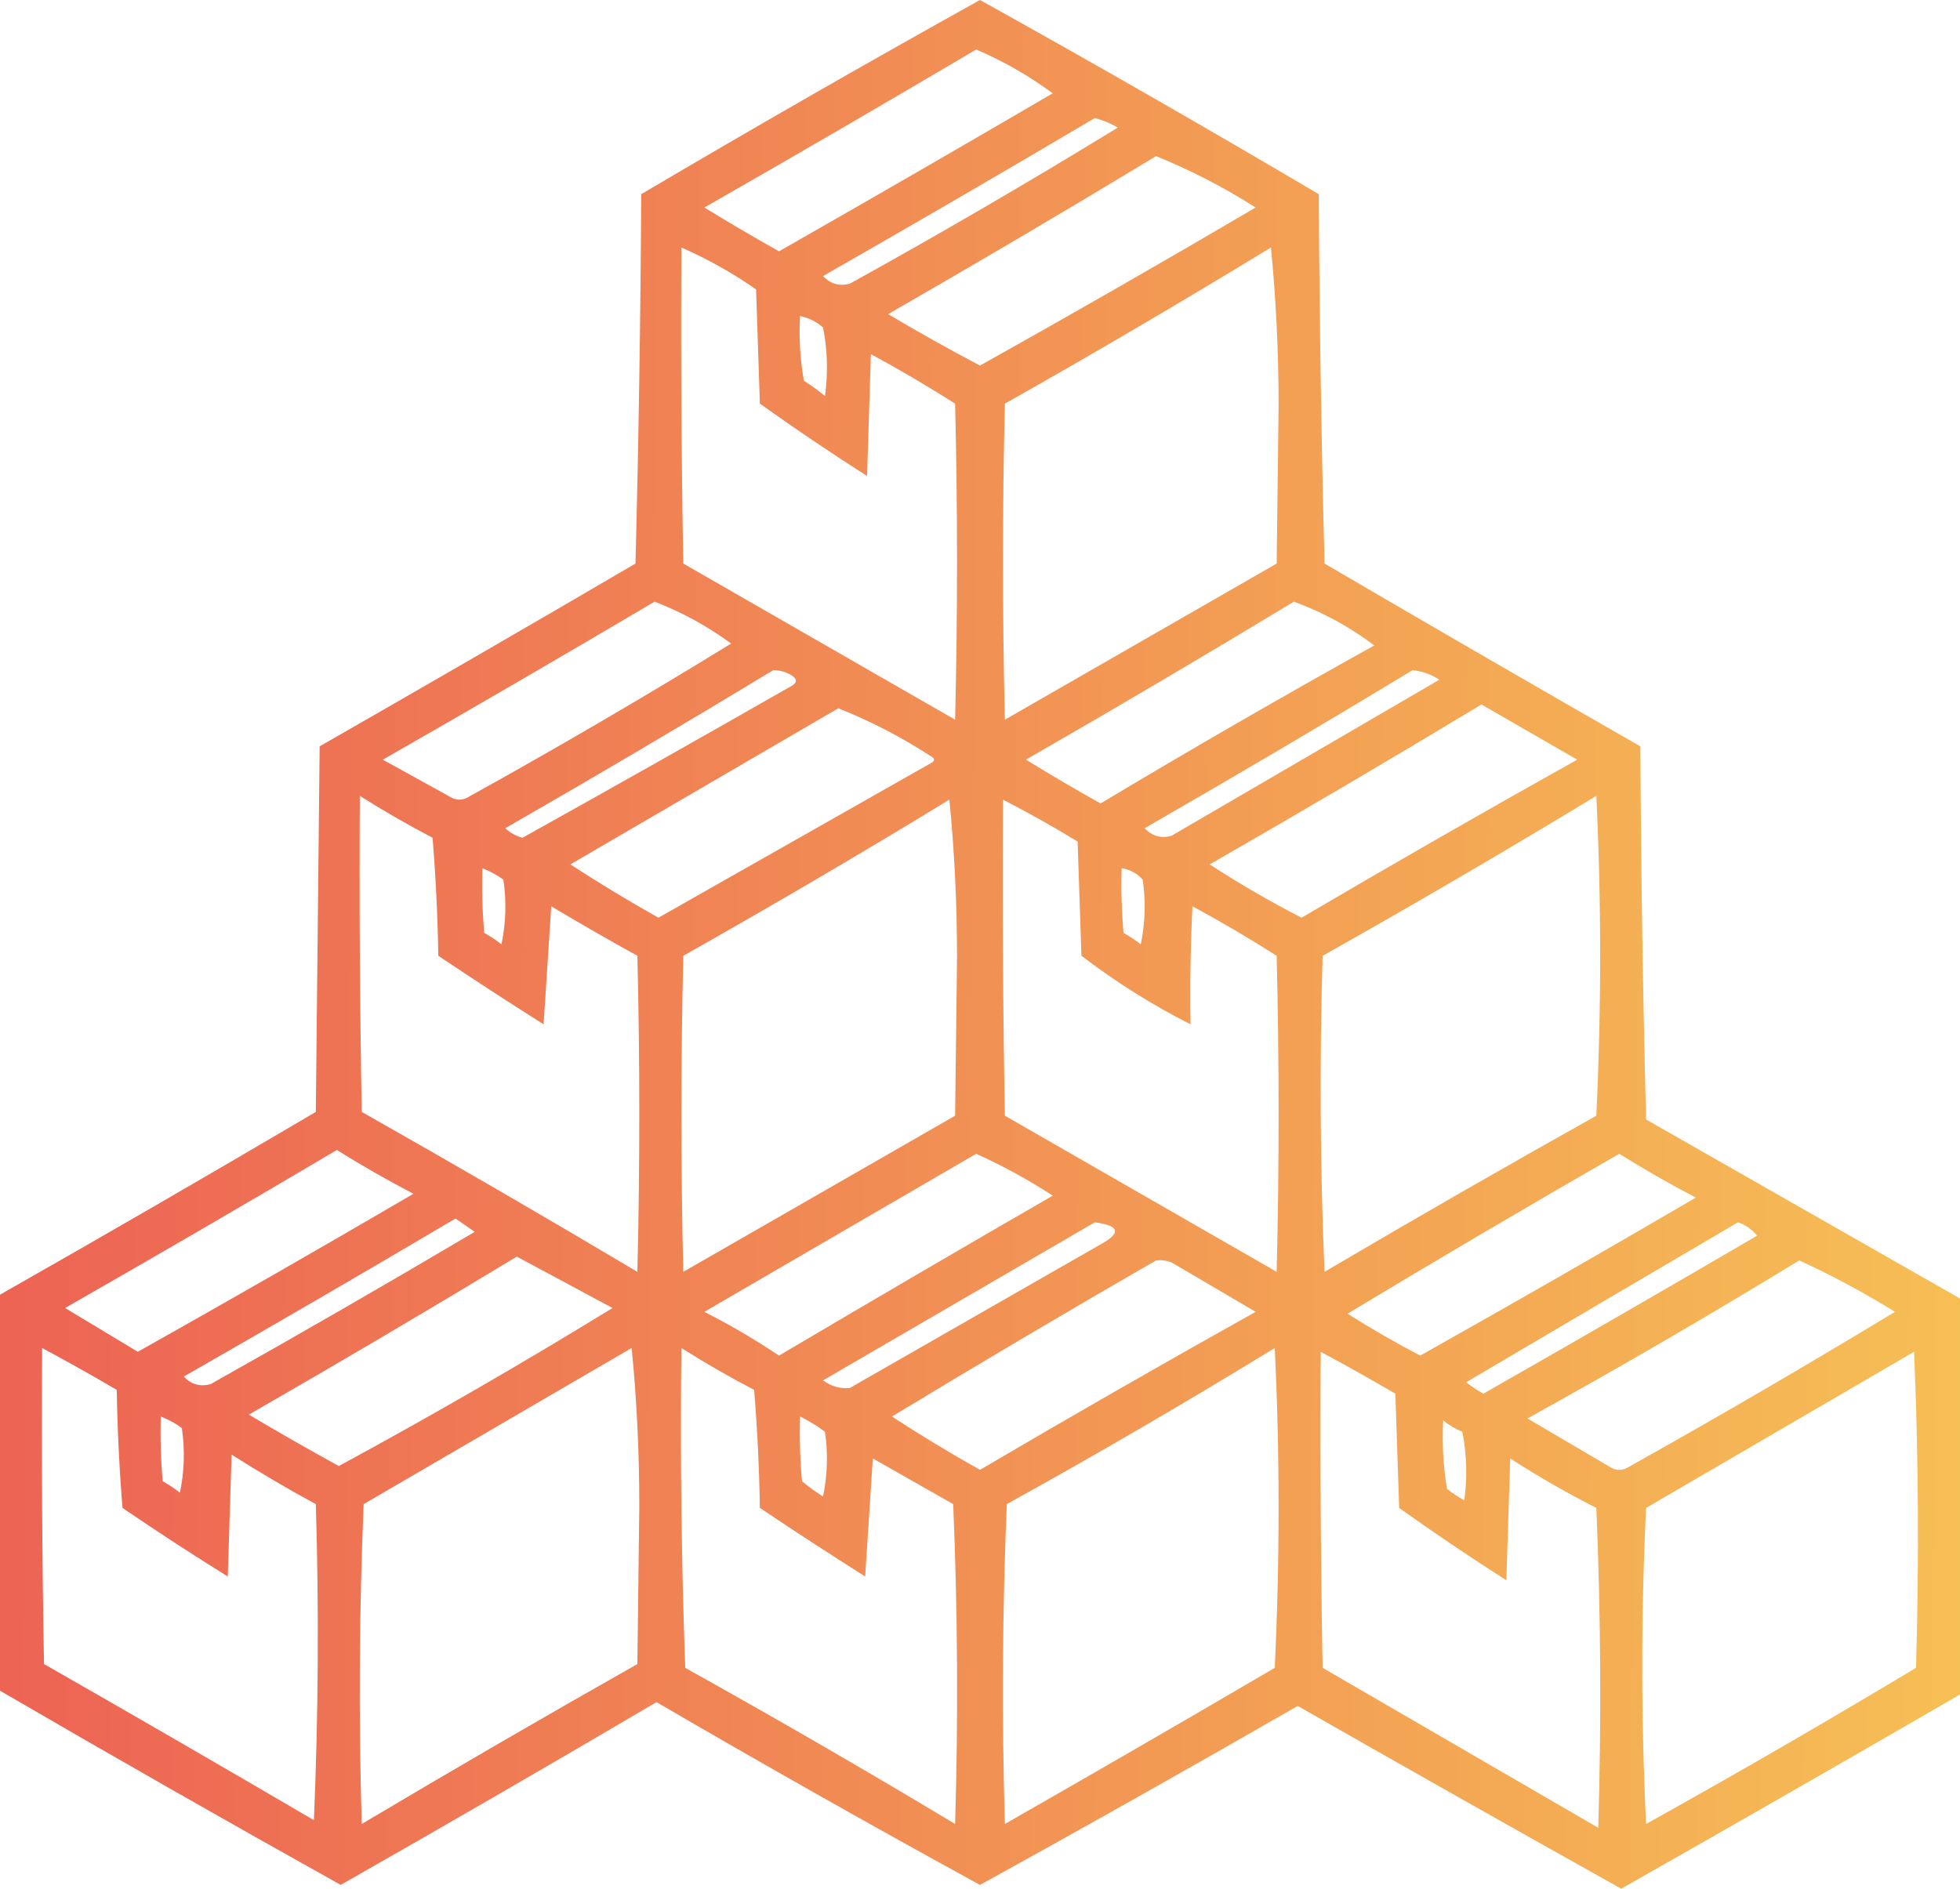 <?xml version="1.0" encoding="UTF-8"?> <svg xmlns="http://www.w3.org/2000/svg" width="83" height="80" viewBox="0 0 83 80" fill="none"> <path opacity="0.905" fill-rule="evenodd" clip-rule="evenodd" d="M83 55C83 60.591 83 66.183 83 71.774C78.233 74.536 73.451 77.278 68.653 80C64.077 77.441 59.511 74.86 54.955 72.258C50.49 74.828 46.005 77.355 41.5 79.839C36.901 77.322 32.334 74.741 27.802 72.097C23.365 74.71 18.907 77.29 14.428 79.839C9.588 77.136 4.778 74.394 0 71.613C0 66.021 0 60.43 0 54.839C4.476 52.295 8.934 49.714 13.374 47.097C13.428 41.935 13.482 36.774 13.536 31.613C18.007 29.053 22.465 26.472 26.91 23.871C27.045 18.657 27.126 13.442 27.153 8.226C31.902 5.42 36.684 2.678 41.5 0C46.316 2.678 51.098 5.42 55.847 8.226C55.874 13.442 55.955 18.657 56.09 23.871C60.535 26.472 64.993 29.053 69.464 31.613C69.491 36.883 69.572 42.151 69.707 47.419C74.142 49.948 78.573 52.475 83 55ZM41.338 2.097C42.489 2.589 43.57 3.207 44.58 3.952C40.73 6.203 36.866 8.434 32.989 10.645C31.922 10.047 30.869 9.429 29.828 8.79C33.692 6.581 37.529 4.35 41.338 2.097ZM46.363 5C46.703 5.088 47.027 5.222 47.336 5.403C43.607 7.689 39.824 9.893 35.988 12.016C35.549 12.135 35.17 12.028 34.853 11.694C38.718 9.484 42.554 7.253 46.363 5ZM48.957 6.613C50.415 7.204 51.82 7.93 53.172 8.79C49.308 11.062 45.417 13.293 41.5 15.484C40.182 14.79 38.886 14.065 37.609 13.306C41.429 11.112 45.212 8.88 48.957 6.613ZM28.855 10.484C29.966 10.969 31.02 11.561 32.017 12.258C32.071 13.871 32.125 15.484 32.179 17.097C33.664 18.158 35.177 19.18 36.718 20.161C36.772 18.441 36.826 16.721 36.88 15C38.095 15.658 39.284 16.357 40.446 17.097C40.554 21.559 40.554 26.021 40.446 30.484C36.61 28.279 32.773 26.075 28.936 23.871C28.855 19.409 28.828 14.947 28.855 10.484ZM53.82 10.484C54.036 12.659 54.144 14.89 54.145 17.177C54.117 19.409 54.09 21.64 54.063 23.871C50.227 26.075 46.39 28.279 42.554 30.484C42.446 26.021 42.446 21.559 42.554 17.097C46.36 14.949 50.115 12.745 53.82 10.484ZM33.881 13.387C34.247 13.462 34.571 13.623 34.853 13.871C35.042 14.834 35.069 15.802 34.935 16.774C34.652 16.539 34.355 16.324 34.043 16.129C33.882 15.221 33.828 14.307 33.881 13.387ZM27.721 25.484C28.874 25.929 29.955 26.521 30.963 27.258C27.293 29.514 23.565 31.692 19.777 33.79C19.561 33.898 19.345 33.898 19.129 33.79C18.156 33.253 17.184 32.715 16.211 32.177C20.075 29.968 23.912 27.737 27.721 25.484ZM54.793 25.484C56.016 25.931 57.151 26.549 58.197 27.339C54.294 29.509 50.43 31.74 46.606 34.032C45.539 33.434 44.486 32.816 43.445 32.177C47.265 29.983 51.047 27.752 54.793 25.484ZM32.746 28.387C33.039 28.386 33.309 28.466 33.557 28.629C33.753 28.773 33.753 28.907 33.557 29.032C29.758 31.204 25.948 33.355 22.128 35.484C21.848 35.412 21.605 35.278 21.398 35.081C25.218 32.886 29.001 30.655 32.746 28.387ZM59.818 28.387C60.226 28.428 60.605 28.563 60.953 28.79C57.171 30.995 53.388 33.199 49.605 35.403C49.166 35.522 48.788 35.415 48.471 35.081C52.29 32.886 56.073 30.655 59.818 28.387ZM62.736 29.839C64.083 30.616 65.434 31.396 66.789 32.177C62.872 34.368 58.981 36.599 55.117 38.871C53.778 38.183 52.481 37.43 51.227 36.613C55.1 34.391 58.937 32.133 62.736 29.839ZM35.502 30C36.86 30.541 38.157 31.213 39.393 32.016C39.609 32.124 39.609 32.231 39.393 32.339C35.556 34.516 31.72 36.694 27.883 38.871C26.613 38.159 25.37 37.406 24.154 36.613C27.947 34.404 31.73 32.2 35.502 30ZM15.238 33.71C16.234 34.34 17.261 34.931 18.318 35.484C18.453 37.148 18.534 38.815 18.561 40.484C20.034 41.472 21.52 42.439 23.02 43.387C23.128 41.721 23.236 40.054 23.344 38.387C24.546 39.106 25.762 39.805 26.991 40.484C27.099 44.946 27.099 49.408 26.991 53.871C23.127 51.572 19.236 49.314 15.319 47.097C15.238 42.635 15.211 38.172 15.238 33.71ZM67.6 33.71C67.815 38.199 67.815 42.715 67.6 47.258C63.736 49.422 59.9 51.626 56.09 53.871C55.901 49.41 55.874 44.947 56.009 40.484C59.923 38.283 63.786 36.025 67.6 33.71ZM40.203 33.871C40.419 36.046 40.527 38.277 40.527 40.565C40.5 42.796 40.473 45.027 40.446 47.258C36.61 49.462 32.773 51.667 28.936 53.871C28.828 49.408 28.828 44.946 28.936 40.484C32.742 38.336 36.498 36.132 40.203 33.871ZM42.473 33.871C43.542 34.421 44.595 35.012 45.634 35.645C45.688 37.258 45.742 38.871 45.796 40.484C47.257 41.599 48.797 42.567 50.416 43.387C50.389 41.719 50.416 40.053 50.497 38.387C51.713 39.045 52.901 39.744 54.063 40.484C54.172 44.946 54.172 49.408 54.063 53.871C50.227 51.667 46.39 49.462 42.554 47.258C42.473 42.796 42.446 38.334 42.473 33.871ZM20.426 36.774C20.738 36.894 21.035 37.055 21.317 37.258C21.452 38.177 21.425 39.091 21.236 40C21.007 39.819 20.764 39.657 20.507 39.516C20.426 38.604 20.399 37.69 20.426 36.774ZM47.498 36.774C47.851 36.829 48.148 36.99 48.39 37.258C48.524 38.177 48.497 39.091 48.309 40C48.079 39.819 47.836 39.657 47.579 39.516C47.498 38.604 47.471 37.69 47.498 36.774ZM14.266 48.71C15.315 49.367 16.396 49.985 17.508 50.565C13.638 52.828 9.747 55.059 5.836 57.258C4.809 56.64 3.783 56.022 2.756 55.403C6.62 53.194 10.457 50.963 14.266 48.71ZM41.338 48.871C42.455 49.373 43.536 49.965 44.58 50.645C40.703 52.883 36.84 55.141 32.989 57.419C31.976 56.74 30.922 56.122 29.828 55.565C33.675 53.329 37.511 51.098 41.338 48.871ZM68.572 48.871C69.622 49.528 70.703 50.147 71.814 50.726C67.945 52.989 64.054 55.22 60.143 57.419C59.089 56.869 58.063 56.277 57.062 55.645C60.883 53.342 64.719 51.084 68.572 48.871ZM19.291 51.613C19.557 51.8 19.827 51.988 20.102 52.177C16.4 54.369 12.671 56.519 8.916 58.629C8.476 58.748 8.098 58.641 7.781 58.306C11.645 56.097 15.482 53.866 19.291 51.613ZM46.363 51.774C47.383 51.908 47.491 52.203 46.688 52.661C43.121 54.704 39.555 56.747 35.988 58.79C35.58 58.832 35.202 58.724 34.853 58.468C38.7 56.232 42.537 54.001 46.363 51.774ZM73.598 51.774C73.92 51.881 74.19 52.069 74.408 52.339C70.558 54.59 66.694 56.821 62.817 59.032C62.56 58.891 62.317 58.73 62.088 58.548C65.931 56.28 69.767 54.022 73.598 51.774ZM21.885 53.226C23.227 53.948 24.578 54.673 25.938 55.403C22.138 57.737 18.274 59.968 14.347 62.097C13.066 61.392 11.796 60.667 10.537 59.919C14.357 57.724 18.139 55.493 21.885 53.226ZM48.957 53.387C49.18 53.362 49.396 53.389 49.605 53.468C50.794 54.167 51.983 54.866 53.172 55.565C49.255 57.755 45.364 59.986 41.5 62.258C40.23 61.546 38.987 60.793 37.772 60C41.478 57.753 45.206 55.549 48.957 53.387ZM76.191 53.387C77.585 54.027 78.936 54.753 80.244 55.565C76.504 57.833 72.721 60.037 68.897 62.177C68.68 62.285 68.464 62.285 68.248 62.177C67.059 61.478 65.87 60.779 64.682 60.081C68.582 57.927 72.418 55.695 76.191 53.387ZM1.783 57.097C2.846 57.666 3.899 58.257 4.944 58.871C4.972 60.54 5.053 62.207 5.188 63.871C6.652 64.871 8.138 65.838 9.646 66.774C9.7 65.054 9.754 63.333 9.808 61.613C10.97 62.352 12.159 63.051 13.374 63.71C13.509 68.173 13.482 72.635 13.293 77.097C9.497 74.872 5.687 72.668 1.864 70.484C1.783 66.022 1.756 61.559 1.783 57.097ZM26.748 57.097C26.964 59.272 27.072 61.503 27.072 63.79C27.045 66.021 27.018 68.253 26.991 70.484C23.074 72.701 19.183 74.959 15.319 77.258C15.184 72.741 15.211 68.225 15.4 63.71C19.193 61.501 22.976 59.297 26.748 57.097ZM28.855 57.097C29.851 57.727 30.878 58.318 31.936 58.871C32.07 60.535 32.151 62.202 32.179 63.871C33.651 64.859 35.137 65.826 36.637 66.774C36.745 65.108 36.853 63.441 36.961 61.774C38.096 62.419 39.23 63.065 40.365 63.71C40.554 68.225 40.581 72.741 40.446 77.258C36.677 74.993 32.867 72.788 29.018 70.645C28.855 66.13 28.802 61.614 28.855 57.097ZM53.982 57.097C54.198 61.586 54.198 66.103 53.982 70.645C50.186 72.87 46.377 75.074 42.554 77.258C42.419 72.741 42.446 68.225 42.635 63.71C46.481 61.582 50.263 59.378 53.982 57.097ZM55.928 57.258C56.986 57.825 58.039 58.417 59.089 59.032C59.143 60.645 59.197 62.258 59.251 63.871C60.736 64.932 62.249 65.954 63.79 66.936C63.844 65.215 63.898 63.495 63.952 61.774C65.128 62.534 66.344 63.233 67.6 63.871C67.789 68.386 67.816 72.902 67.681 77.419C63.79 75.161 59.899 72.903 56.009 70.645C55.928 66.183 55.901 61.721 55.928 57.258ZM81.055 57.258C81.243 61.693 81.27 66.156 81.136 70.645C77.366 72.91 73.556 75.115 69.707 77.258C69.491 72.796 69.491 68.333 69.707 63.871C73.5 61.662 77.282 59.458 81.055 57.258ZM6.809 60C7.121 60.12 7.418 60.281 7.7 60.484C7.835 61.403 7.808 62.317 7.619 63.226C7.39 63.044 7.147 62.883 6.89 62.742C6.809 61.83 6.782 60.916 6.809 60ZM33.881 60C34.251 60.179 34.602 60.394 34.935 60.645C35.069 61.564 35.042 62.478 34.853 63.387C34.542 63.192 34.245 62.977 33.962 62.742C33.881 61.83 33.854 60.916 33.881 60ZM61.115 60.161C61.354 60.361 61.624 60.523 61.926 60.645C62.114 61.608 62.141 62.576 62.007 63.548C61.75 63.407 61.507 63.246 61.277 63.065C61.116 62.103 61.062 61.135 61.115 60.161Z" fill="url(#paint0_linear_17_456)"></path> <defs> <linearGradient id="paint0_linear_17_456" x1="2.41038e-07" y1="32.393" x2="83.012" y2="32.973" gradientUnits="userSpaceOnUse"> <stop stop-color="#EB5342"></stop> <stop offset="1" stop-color="#F5B843"></stop> </linearGradient> </defs> </svg> 